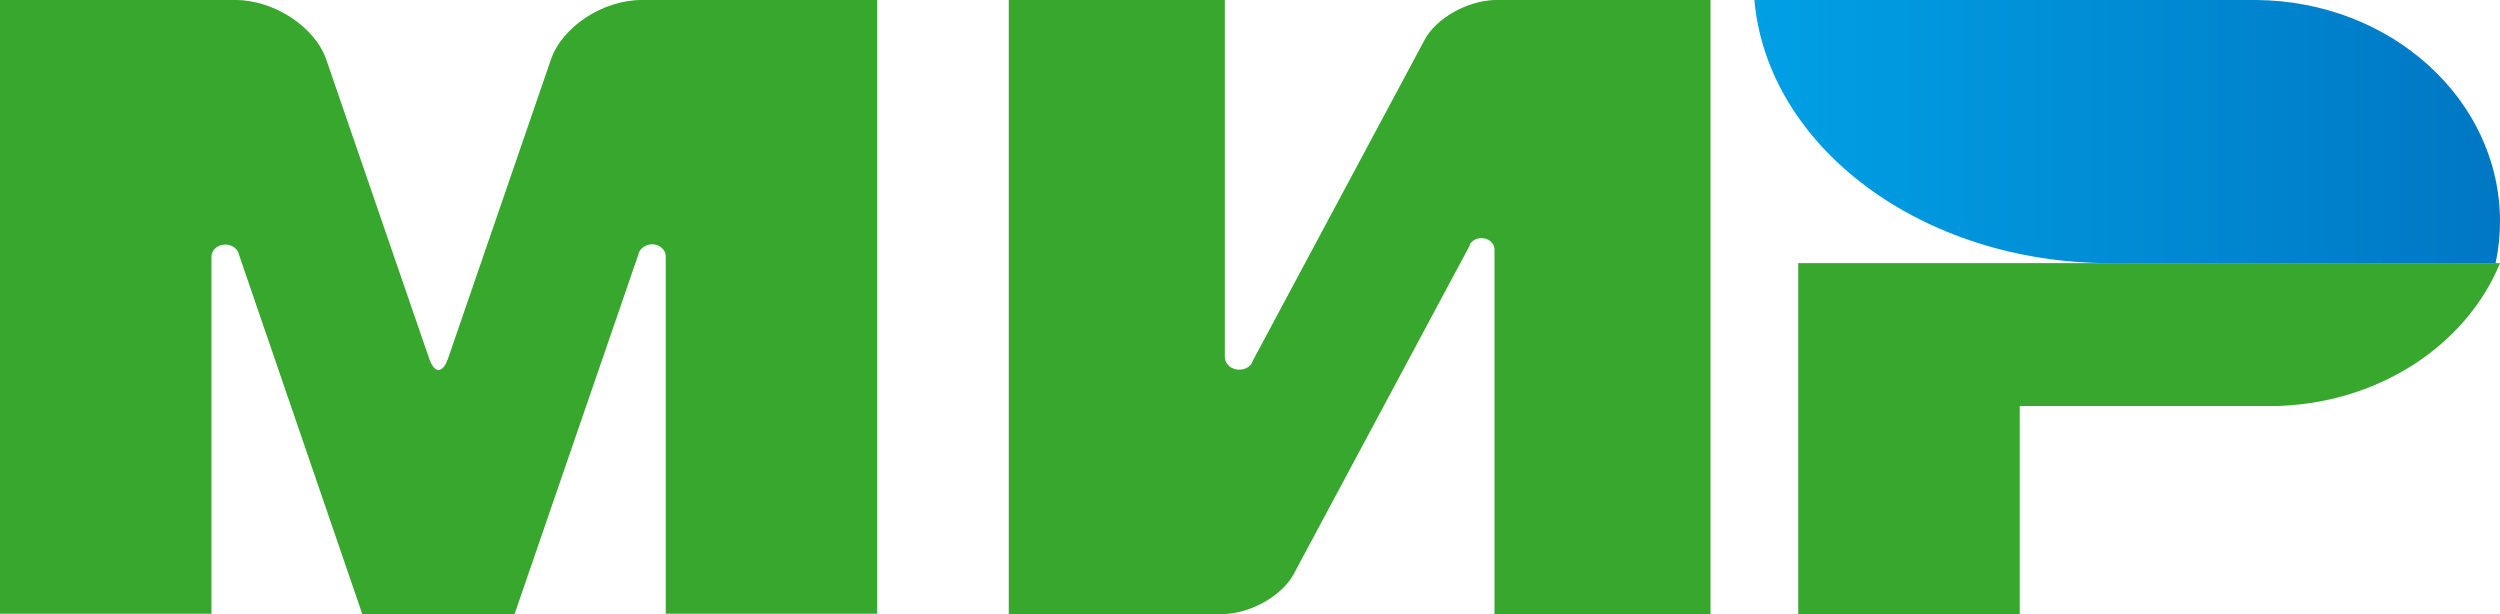 <svg width="57" height="14" viewBox="0 0 57 14" fill="none" xmlns="http://www.w3.org/2000/svg">
<path d="M41 6V14H46.05V9.259H51.773C54.18 9.244 56.226 7.889 57 6H41Z" fill="#37A72E"/>
<path d="M40 0C40.295 3.349 43.816 6 48.112 6C48.129 6 56.899 6 56.899 6C56.966 5.696 57 5.377 57 5.051C57 2.271 54.515 0.023 51.44 0H40Z" fill="url(#paint0_linear_57_848)"/>
<path d="M33.516 5.564V5.557V5.564C33.574 5.479 33.664 5.429 33.779 5.429C33.943 5.429 34.066 5.543 34.074 5.679V14H39V0H34.074C33.45 0.021 32.745 0.414 32.482 0.907L28.566 8.221C28.558 8.25 28.541 8.279 28.525 8.307C28.467 8.379 28.369 8.429 28.254 8.429C28.073 8.429 27.926 8.3 27.926 8.143V0H23V14H27.926C28.541 13.971 29.231 13.579 29.494 13.093L33.516 5.586C33.508 5.579 33.516 5.571 33.516 5.564Z" fill="#37A72E"/>
<path d="M14.552 5.811L11.732 14H8.26L5.448 5.804C5.424 5.676 5.295 5.576 5.135 5.576C4.958 5.576 4.821 5.704 4.821 5.854V13.993H0V0H4.138H5.368C6.252 0 7.184 0.614 7.441 1.364L9.787 8.182C9.908 8.524 10.092 8.517 10.213 8.182L12.559 1.364C12.816 0.607 13.748 0 14.632 0H15.862H20V13.993H15.179V5.854C15.179 5.854 15.179 5.854 15.179 5.847C15.179 5.69 15.034 5.569 14.865 5.569C14.705 5.576 14.576 5.676 14.552 5.811Z" fill="#37A72E"/>
<defs>
<linearGradient id="paint0_linear_57_848" x1="40.002" y1="3" x2="56.999" y2="3" gradientUnits="userSpaceOnUse">
<stop stop-color="#00A0E5"/>
<stop offset="1" stop-color="#0077C3"/>
</linearGradient>
</defs>
</svg>
